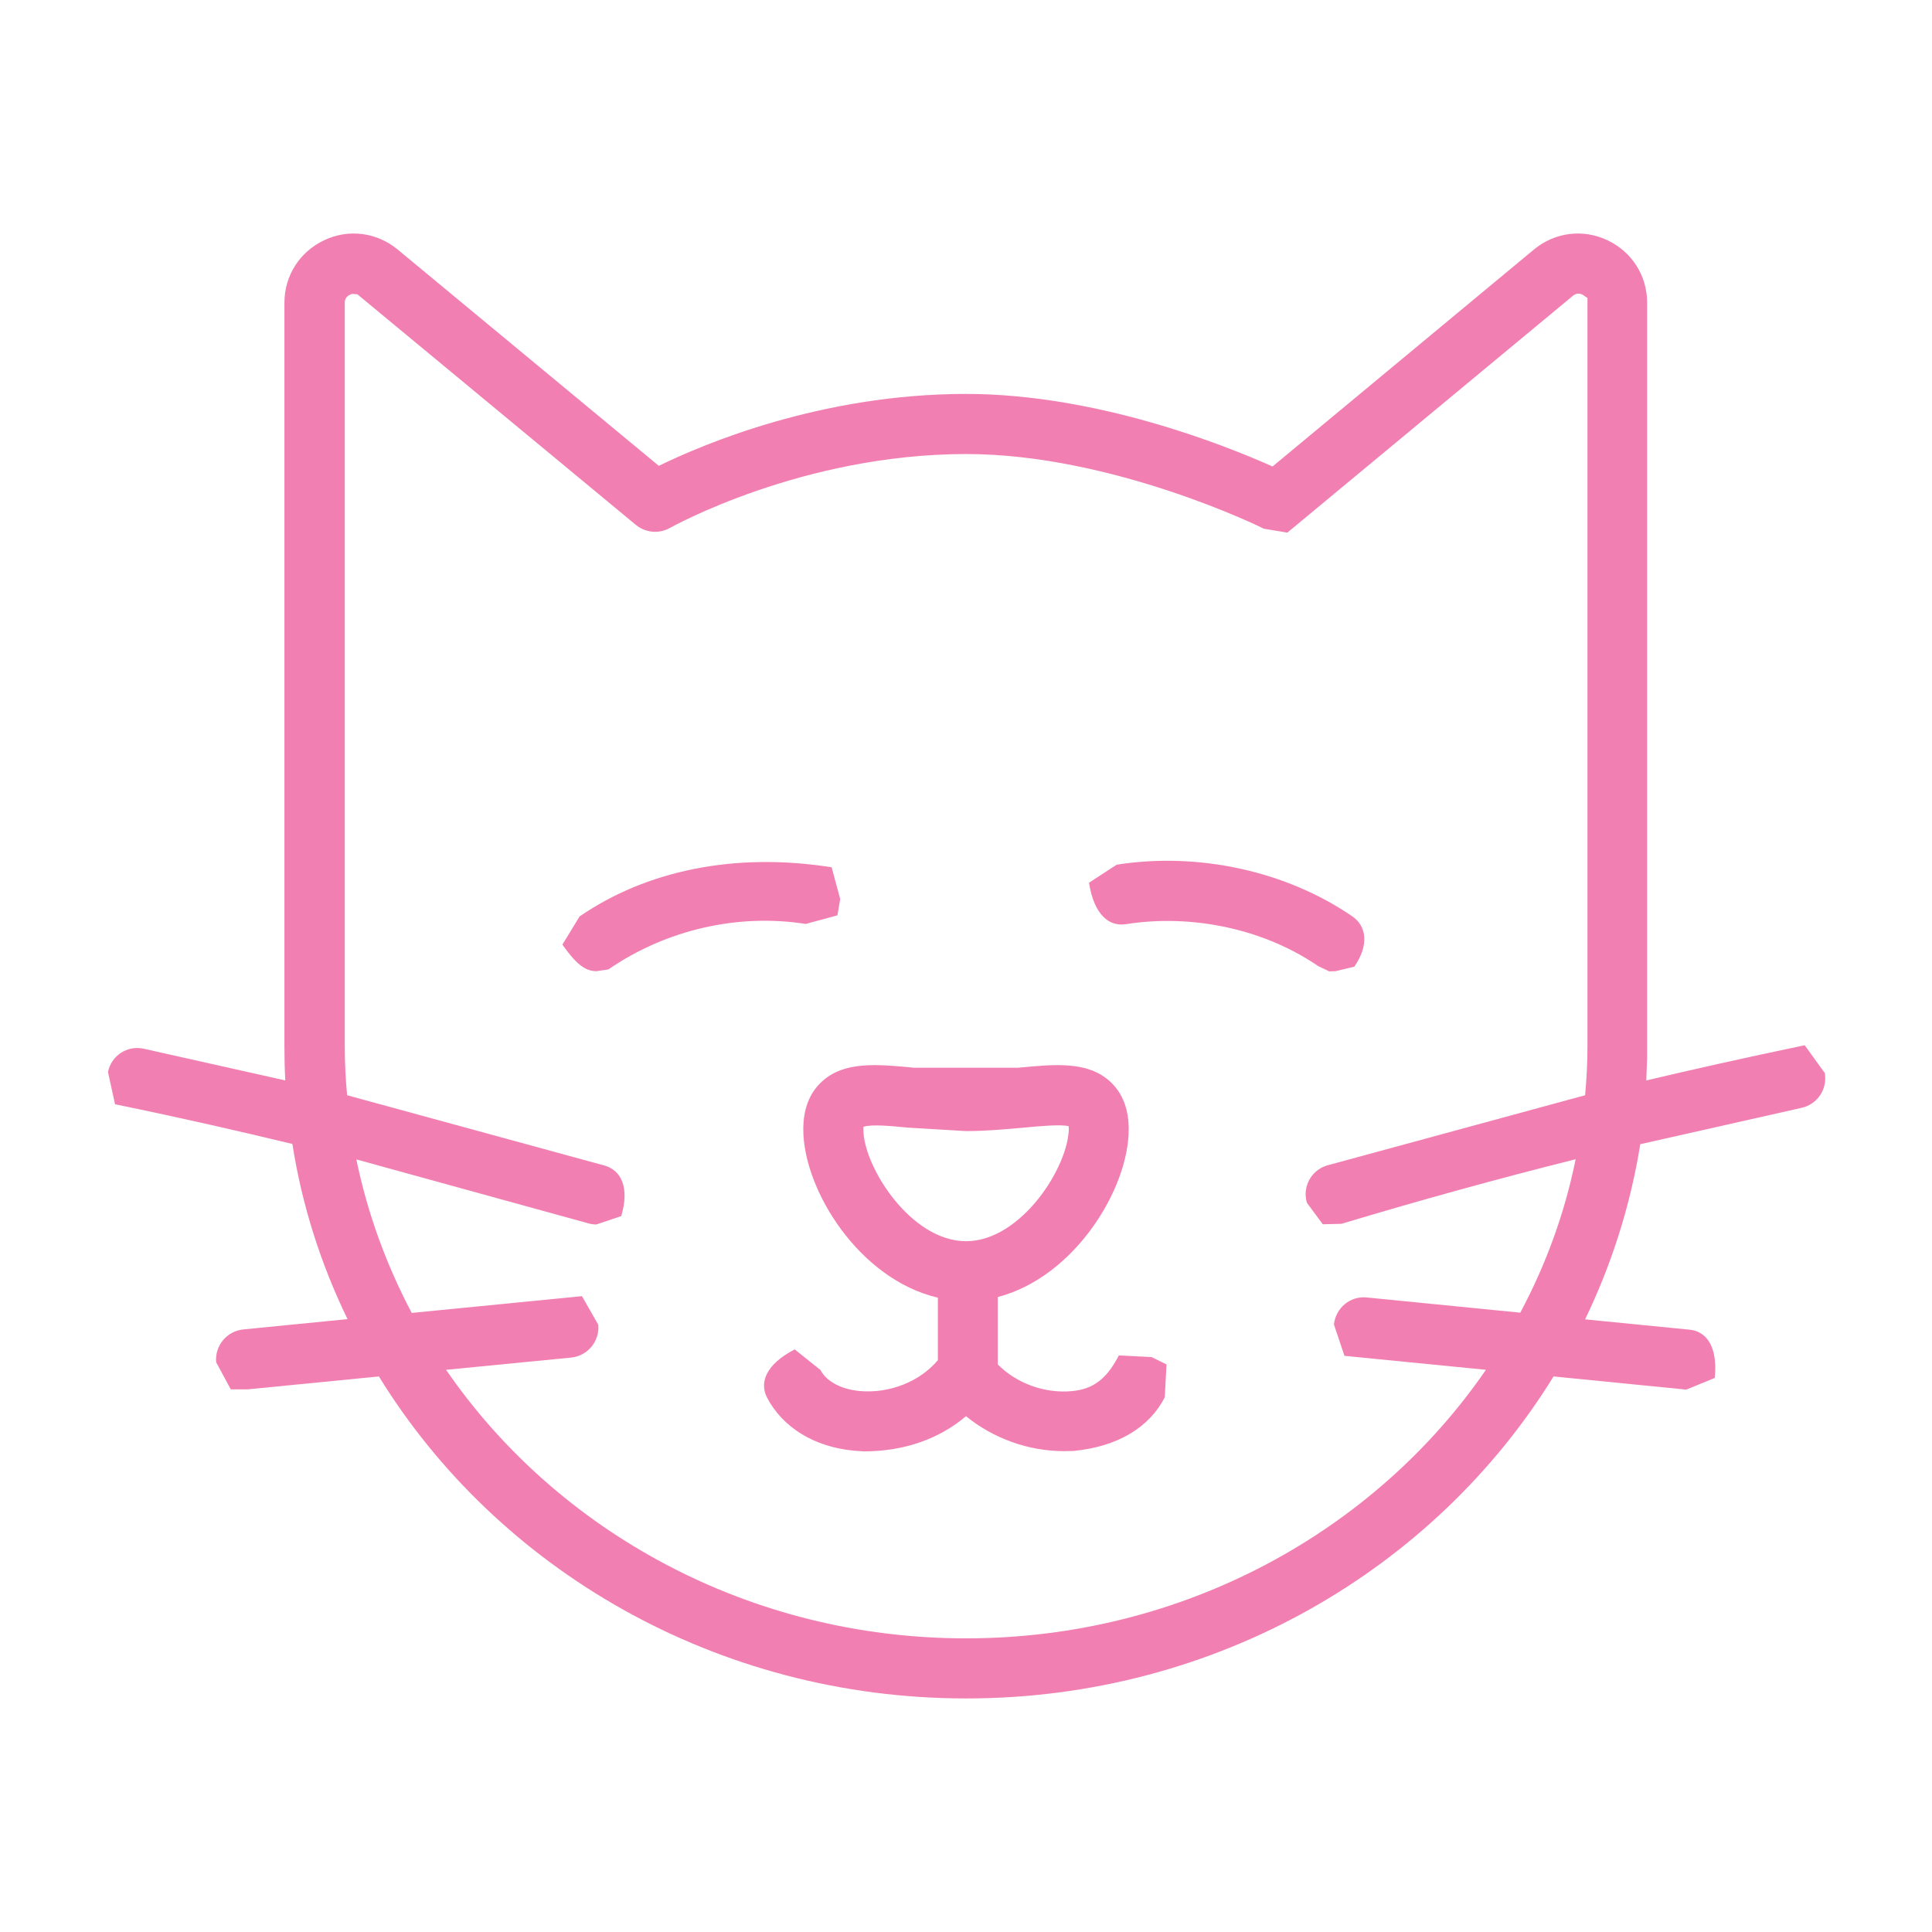 <svg xmlns="http://www.w3.org/2000/svg" xmlns:xlink="http://www.w3.org/1999/xlink" width="500" zoomAndPan="magnify" viewBox="0 0 375 375" height="500" preserveAspectRatio="xMidYMid meet" version="1.0"><defs><clipPath id="e4c9cb0b68"><path d="M 109 167.125 L 164 167.125 L 164 188.773 L 109 188.773 Z M 109 167.125 " clip-rule="nonzero"/></clipPath><clipPath id="863e7aeebb"><path d="M 163.082 174.504 L 161.418 168.336 C 142.375 165.336 125.293 169.086 112.5 177.879 L 109.168 183.336 C 112.125 187.629 113.957 188.504 115.793 188.504 L 118.082 188.168 C 129.457 180.336 143.418 177.293 156.375 179.336 L 162.543 177.668 " clip-rule="nonzero"/></clipPath><clipPath id="aca89c2bcb"><path d="M 211 167 L 264.871 167 L 264.871 188.773 L 211 188.773 Z M 211 167 " clip-rule="nonzero"/></clipPath><clipPath id="4ddc98724a"><path d="M 259.207 188.504 L 262.875 187.629 C 265.832 183.336 265.168 179.711 262.5 177.879 C 249.707 169.086 232.625 165.336 216.75 167.836 L 211.375 171.336 C 212.375 177.711 215.375 179.879 218.543 179.379 C 231.5 177.336 245.457 180.379 255.832 187.504 L 258 188.543 " clip-rule="nonzero"/></clipPath><clipPath id="fec02867de"><path d="M 148 206.602 L 226.668 206.602 L 226.668 281.734 L 148 281.734 Z M 148 206.602 " clip-rule="nonzero"/></clipPath><clipPath id="1fdba54e80"><path d="M 167.582 219.211 L 167.582 218.711 C 169.207 218.168 173.293 218.586 176.332 218.879 L 187.5 219.543 C 191.543 219.543 195.332 219.168 198.668 218.879 C 201.707 218.586 205.793 218.211 207.418 218.586 L 207.457 218.961 C 207.457 226.379 198.25 240.918 187.5 240.918 C 176.75 240.918 167.582 226.379 167.582 219.254 M 223.543 263.418 L 217.168 263.086 C 214.582 268.129 211.75 269.629 208.168 270.004 C 202.793 270.543 197.293 268.504 193.668 264.836 L 193.668 251.754 C 208.543 247.879 219.082 230.793 219.082 219.211 C 219.082 215.254 217.875 212.129 215.457 209.918 C 211.125 205.961 204.832 206.543 197.543 207.254 L 177.457 207.254 C 170.168 206.543 163.875 205.961 159.543 209.918 C 157.125 212.129 155.918 215.254 155.918 219.211 C 155.918 230.961 166.793 248.336 182.043 251.879 L 182.043 264.004 C 178.543 268.168 172.668 270.504 166.918 270.004 C 163.25 269.668 160.418 268.129 159.25 265.918 L 154.25 261.918 C 148.543 264.879 147.418 268.418 148.875 271.254 C 151.918 277.086 158.082 280.879 165.832 281.586 L 167.668 281.711 C 175.582 281.711 182.332 279.254 187.5 274.879 C 192.75 279.168 199.582 281.668 206.543 281.668 L 208.375 281.629 C 217 280.793 223.125 277.004 226.082 271.211 L 226.418 264.836 " clip-rule="nonzero"/></clipPath><clipPath id="086634fffa"><path d="M 20.375 45 L 355 45 L 355 330 L 20.375 330 Z M 20.375 45 " clip-rule="nonzero"/></clipPath><clipPath id="29859893cd"><path d="M 295.125 254.793 L 265.293 251.836 C 262.082 251.504 259.25 253.879 258.918 257.086 L 260.957 263.168 L 288.418 265.879 C 266.875 297.211 229.668 318.004 187.5 318.004 C 145.332 318.004 108.125 297.211 86.582 265.879 L 110.875 263.504 C 114.082 263.168 116.418 260.336 116.125 257.129 L 112.957 251.586 L 79.918 254.836 C 75 245.543 71.332 235.543 69.168 225.043 L 114.082 237.418 C 114.625 237.586 115.207 237.668 115.75 237.668 L 120.582 236.043 C 122.25 230.418 120.5 227.168 117.418 226.254 L 67.375 212.586 C 67.082 209.461 66.918 206.293 66.918 203.086 L 66.918 58.754 C 66.918 57.879 67.457 57.418 67.918 57.211 L 68.375 57.043 L 69.375 57.129 L 123.418 101.879 C 125.293 103.418 127.918 103.668 130.043 102.461 C 130.293 102.336 155.625 88.129 187.543 88.129 C 215.957 88.129 245.043 102.461 245.332 102.629 L 249.875 103.379 L 305.293 57.418 C 306 56.836 306.668 56.961 307.125 57.168 L 308.125 57.836 L 308.125 203.086 C 308.125 206.293 307.957 209.461 307.668 212.586 L 257.582 226.211 C 254.5 227.129 252.75 230.379 253.668 233.461 L 256.75 237.629 L 260.375 237.543 C 275.75 232.918 290.75 228.793 305.832 225.004 C 303.707 235.504 300.043 245.504 295.082 254.793 M 354.043 208.086 L 350.293 202.879 C 337.957 205.461 328.75 207.543 319.543 209.711 L 319.707 205.293 L 319.707 58.754 C 319.707 53.504 316.75 48.879 312 46.629 C 307.25 44.379 301.793 45.086 297.75 48.418 L 247 90.543 C 237.957 86.504 212.957 76.461 187.5 76.461 C 159.418 76.461 136.5 86.211 127.875 90.418 L 77.168 48.418 C 73.125 45.086 67.668 44.379 62.918 46.629 C 58.168 48.879 55.207 53.504 55.207 58.754 L 55.207 203.086 C 55.207 205.293 55.25 207.543 55.375 209.711 L 27.832 203.543 C 24.668 202.879 21.582 204.918 20.957 208.086 L 22.332 214.336 C 35.918 217.129 46.332 219.543 56.75 222.043 C 58.625 234.004 62.293 245.418 67.457 256.043 L 47.207 258.043 C 44 258.379 41.668 261.211 41.957 264.418 L 44.793 269.668 L 48.125 269.668 L 73.543 267.168 C 96.543 304.543 139 329.668 187.543 329.668 C 236.082 329.668 278.5 304.543 301.543 267.168 L 326.75 269.668 C 326.957 269.711 327.125 269.711 327.332 269.711 L 332.832 267.461 C 333.457 261.254 331.125 258.379 327.918 258.086 L 307.668 256.086 C 312.793 245.461 316.457 234.043 318.375 222.086 L 349.625 215.043 C 352.793 214.379 354.793 211.293 354.168 208.168 " clip-rule="nonzero"/></clipPath></defs><g clip-path="url(#e4c9cb0b68)"><g clip-path="url(#863e7aeebb)"><path fill="#f27fb2" d="M 0 24.504 L 374.387 24.504 L 374.387 350.496 L 0 350.496 Z M 0 24.504 " fill-opacity="1" fill-rule="nonzero"/></g></g><g clip-path="url(#aca89c2bcb)"><g clip-path="url(#4ddc98724a)"><path fill="#f27fb2" d="M 0 24.504 L 374.387 24.504 L 374.387 350.496 L 0 350.496 Z M 0 24.504 " fill-opacity="1" fill-rule="nonzero"/></g></g><g clip-path="url(#fec02867de)"><g clip-path="url(#1fdba54e80)"><path fill="#f27fb2" d="M 0 24.504 L 374.387 24.504 L 374.387 350.496 L 0 350.496 Z M 0 24.504 " fill-opacity="1" fill-rule="nonzero"/></g></g><g clip-path="url(#086634fffa)"><g clip-path="url(#29859893cd)"><path fill="#f27fb2" d="M 0 24.504 L 374.387 24.504 L 374.387 350.496 L 0 350.496 Z M 0 24.504 " fill-opacity="1" fill-rule="nonzero"/></g></g></svg>